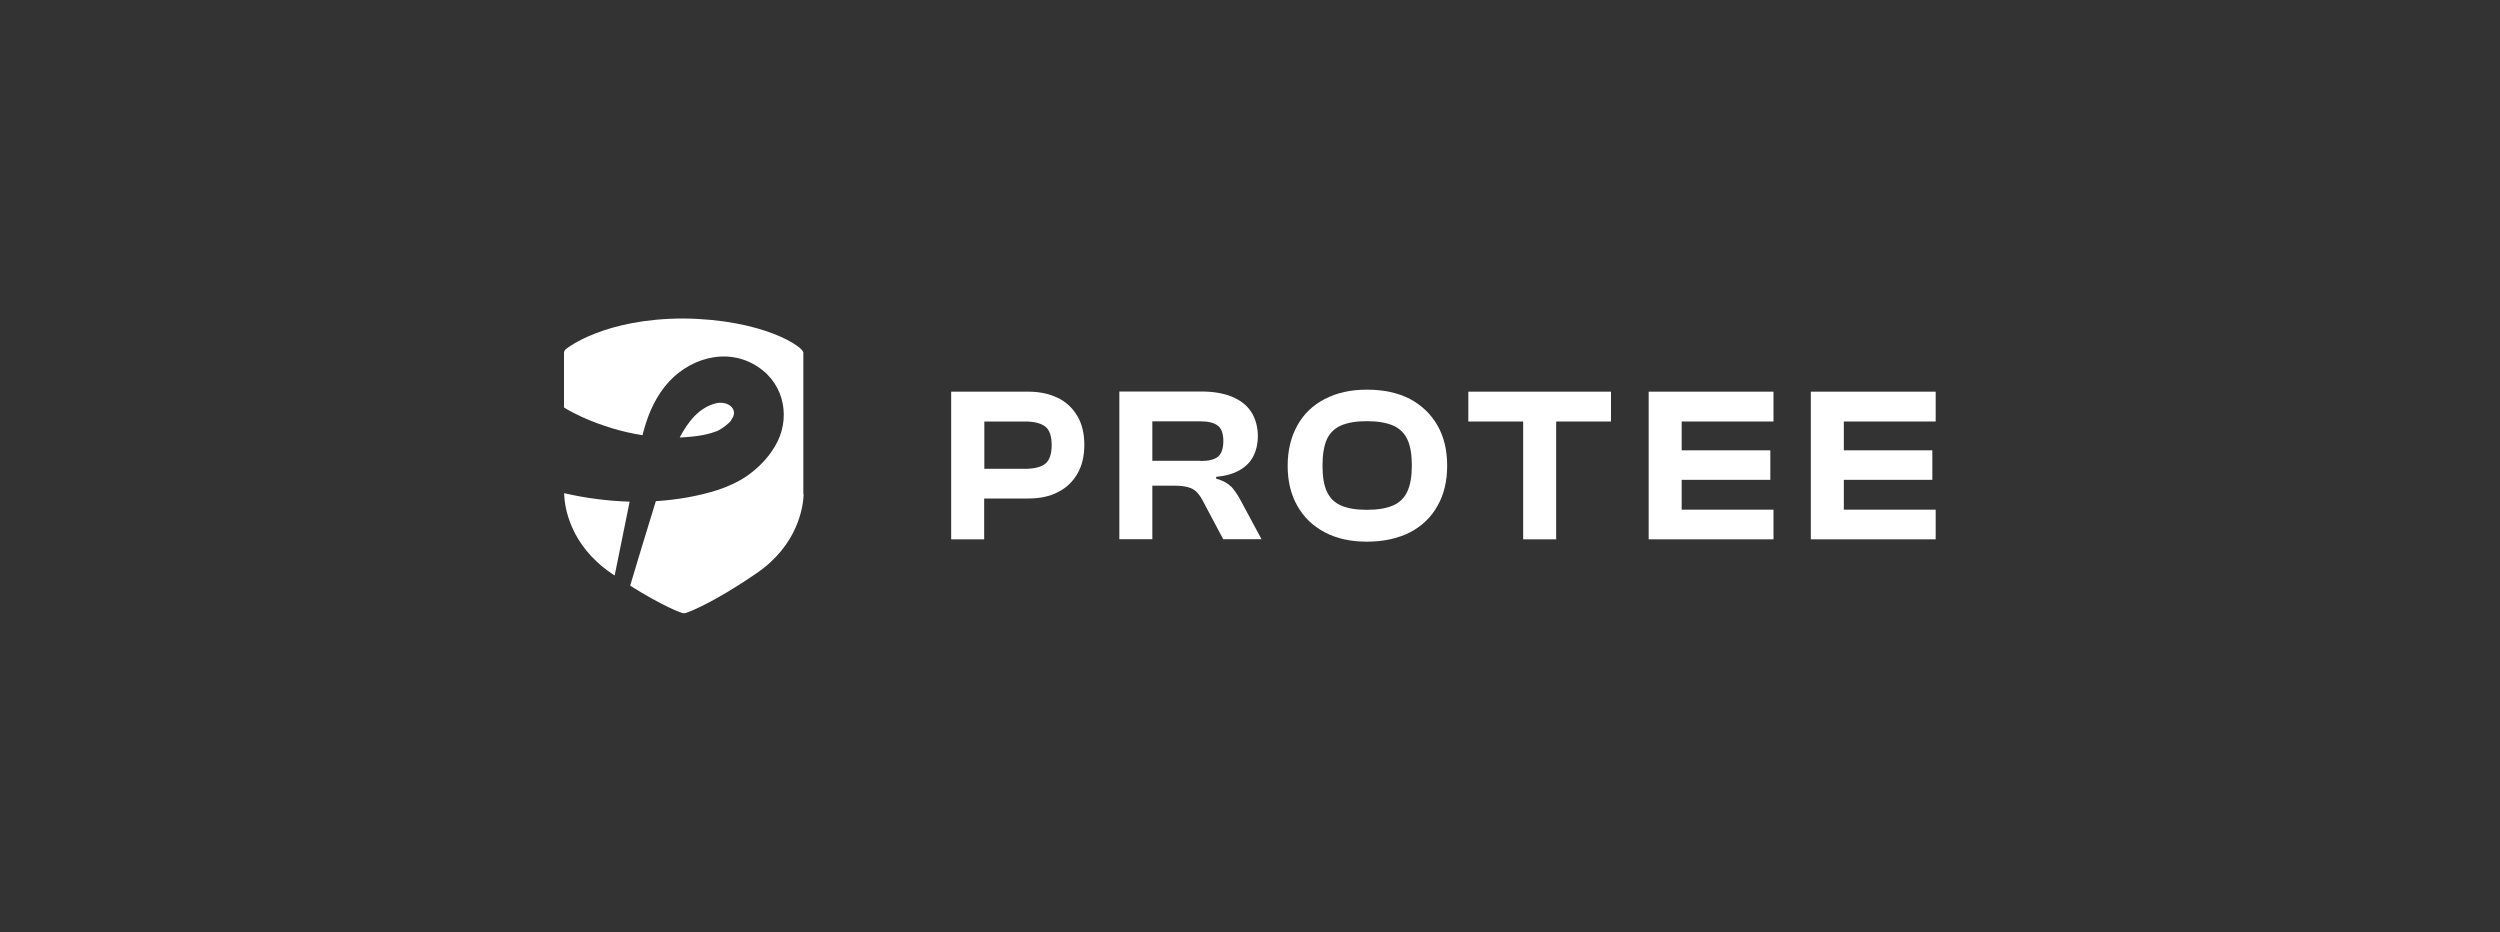 <?xml version="1.0" encoding="UTF-8"?>
<svg id="Layer_1" xmlns="http://www.w3.org/2000/svg" version="1.1" viewBox="0 0 1500 559.2">
  <rect x="0" y="0" width="1500" height="559.2" fill="#333333" stroke="none"/>
  <!-- Generator: Adobe Illustrator 29.4.0, SVG Export Plug-In . SVG Version: 2.1.0 Build 152)  -->
  <defs>
    <style>
      .st0 {
        fill: #fff;
      }
    </style>
  </defs>
  <path class="st0" d="M482.2,296.7c-.3,7.5-3.5,30.3-28.2,47.2-26.8,18.4-41.4,23.6-42.6,23.9-.7.2-1.4.2-2.1,0-1.3-.4-11.8-4.2-31.2-16.4,2.2-7.4,4.5-14.8,6.7-22.3,2.9-9.5,5.8-19,8.7-28.4,12.6-.8,25.1-2.9,37.1-6.7,5.8-1.9,12.3-4.8,17.7-8.5,6.7-4.8,12.4-10.5,16.6-17.6,9.7-16,6.2-37-10-47.7-18.9-12.7-42.9-4.9-56,11.7-7.1,9-10.8,18.9-13.4,29.2-12.6-1.9-24.9-5.8-36.3-10.9-3.7-1.7-7.4-3.6-10.8-5.7v-32.7c0-.9.4-1.7,1.1-2.3.9-.8,23.2-18.4,70.7-18.4,47.7.5,72.2,17.1,71.8,20.6v82.5c0,.3,0,1.1,0,2.4h0ZM377.9,301c-13.2-.4-26.5-2.1-39.4-5.1,0,.2,0,.5,0,.8.3,7.6,3.5,30.3,28.2,47.2.7.5,1.4,1,2.1,1.4,2.9-14.7,6.1-29.6,9-44.4h0ZM438.6,252.1c5.1-6.2-1.5-11.7-8.7-10.2-10.4,2.5-16.8,10.8-22,20.4,0,0,0,.1,0,.2,4.5-.2,9-.6,13.5-1.4,3.6-.7,6.4-1.5,9.4-2.7,2.8-1.5,6.3-4,8-6.3h0Z"/>
  <g>
    <path class="st0" d="M634.8,238.8c-5-2.5-11-3.8-17.8-3.8h-46.3v88.6h19.8v-24.5h26.4c6.9,0,12.8-1.2,17.8-3.8,5-2.5,8.9-6.2,11.7-11s4.2-10.6,4.2-17.4-1.4-12.6-4.2-17.3c-2.8-4.8-6.7-8.4-11.7-10.9h0ZM627.1,278.3c-2.6,2-6.7,3-12.2,3h-24.3v-28.4h24.3c5.5,0,9.6,1,12.2,3,2.6,2,3.9,5.7,3.9,11.1s-1.3,9.3-3.9,11.3Z"/>
    <path class="st0" d="M738.6,292c-1.9-2.1-4.9-3.7-8.9-4.8v-1.1c5.5-.5,10.2-1.8,13.9-3.9s6.5-4.8,8.3-8.3c1.8-3.4,2.8-7.6,2.8-12.4s-1.3-10.4-4-14.4c-2.6-4-6.5-7-11.6-9.1-5.1-2.1-11.3-3.1-18.6-3.1h-48.9v88.6h19.8v-32.1h13.1c3.4,0,6.2.3,8.3.9,2.1.6,3.8,1.5,5.1,2.8s2.6,3.1,3.8,5.4l12.2,23h23l-12.8-23.8c-1.7-3.1-3.5-5.7-5.4-7.8h0ZM720.4,276.5h-29v-23.7h29c4.7,0,8.1.9,10.3,2.6s3.3,4.8,3.3,9.2-1.1,7.8-3.3,9.5-5.6,2.5-10.3,2.5h0Z"/>
    <path class="st0" d="M862.5,303.5c3.9-6.8,5.8-14.9,5.8-24.1s-1.9-17.3-5.8-24.1c-3.9-6.8-9.4-12.1-16.5-15.9-7.1-3.7-15.7-5.6-25.8-5.6s-18.1,1.9-25.3,5.6-12.7,9-16.5,15.9c-3.8,6.8-5.8,14.9-5.8,24.1s1.9,17.3,5.8,24.1c3.8,6.8,9.3,12.1,16.5,15.9,7.2,3.8,15.6,5.6,25.3,5.6s18.6-1.9,25.8-5.6c7.1-3.7,12.7-9,16.5-15.9ZM844.4,294.9c-1.8,3.9-4.7,6.7-8.6,8.4-3.9,1.7-9.2,2.6-15.7,2.6s-11.6-.9-15.5-2.6c-3.9-1.7-6.7-4.5-8.5-8.4s-2.6-9.1-2.6-15.6.9-11.8,2.6-15.7c1.8-3.8,4.6-6.6,8.5-8.3,3.9-1.7,9-2.6,15.5-2.6s11.7.9,15.7,2.6c3.9,1.7,6.8,4.5,8.6,8.3,1.8,3.8,2.7,9,2.7,15.7s-.9,11.7-2.7,15.6Z"/>
    <polygon class="st0" points="913.9 235 881 235 881 252.9 913.9 252.9 913.9 323.6 933.7 323.6 933.7 252.9 966.6 252.9 966.6 235 933.7 235 913.9 235"/>
    <polygon class="st0" points="994.7 235 989.2 235 989.2 323.6 994.7 323.6 1009 323.6 1064.1 323.6 1064.1 305.8 1009 305.8 1009 287.9 1062.2 287.9 1062.2 270.2 1009 270.2 1009 252.9 1064.1 252.9 1064.1 235 1009 235 994.7 235"/>
    <polygon class="st0" points="1161.4 252.9 1161.4 235 1106.3 235 1092 235 1086.5 235 1086.5 323.6 1092 323.6 1106.3 323.6 1161.4 323.6 1161.4 305.8 1106.3 305.8 1106.3 287.9 1159.4 287.9 1159.4 270.2 1106.3 270.2 1106.3 252.9 1161.4 252.9"/>
  </g>
</svg>